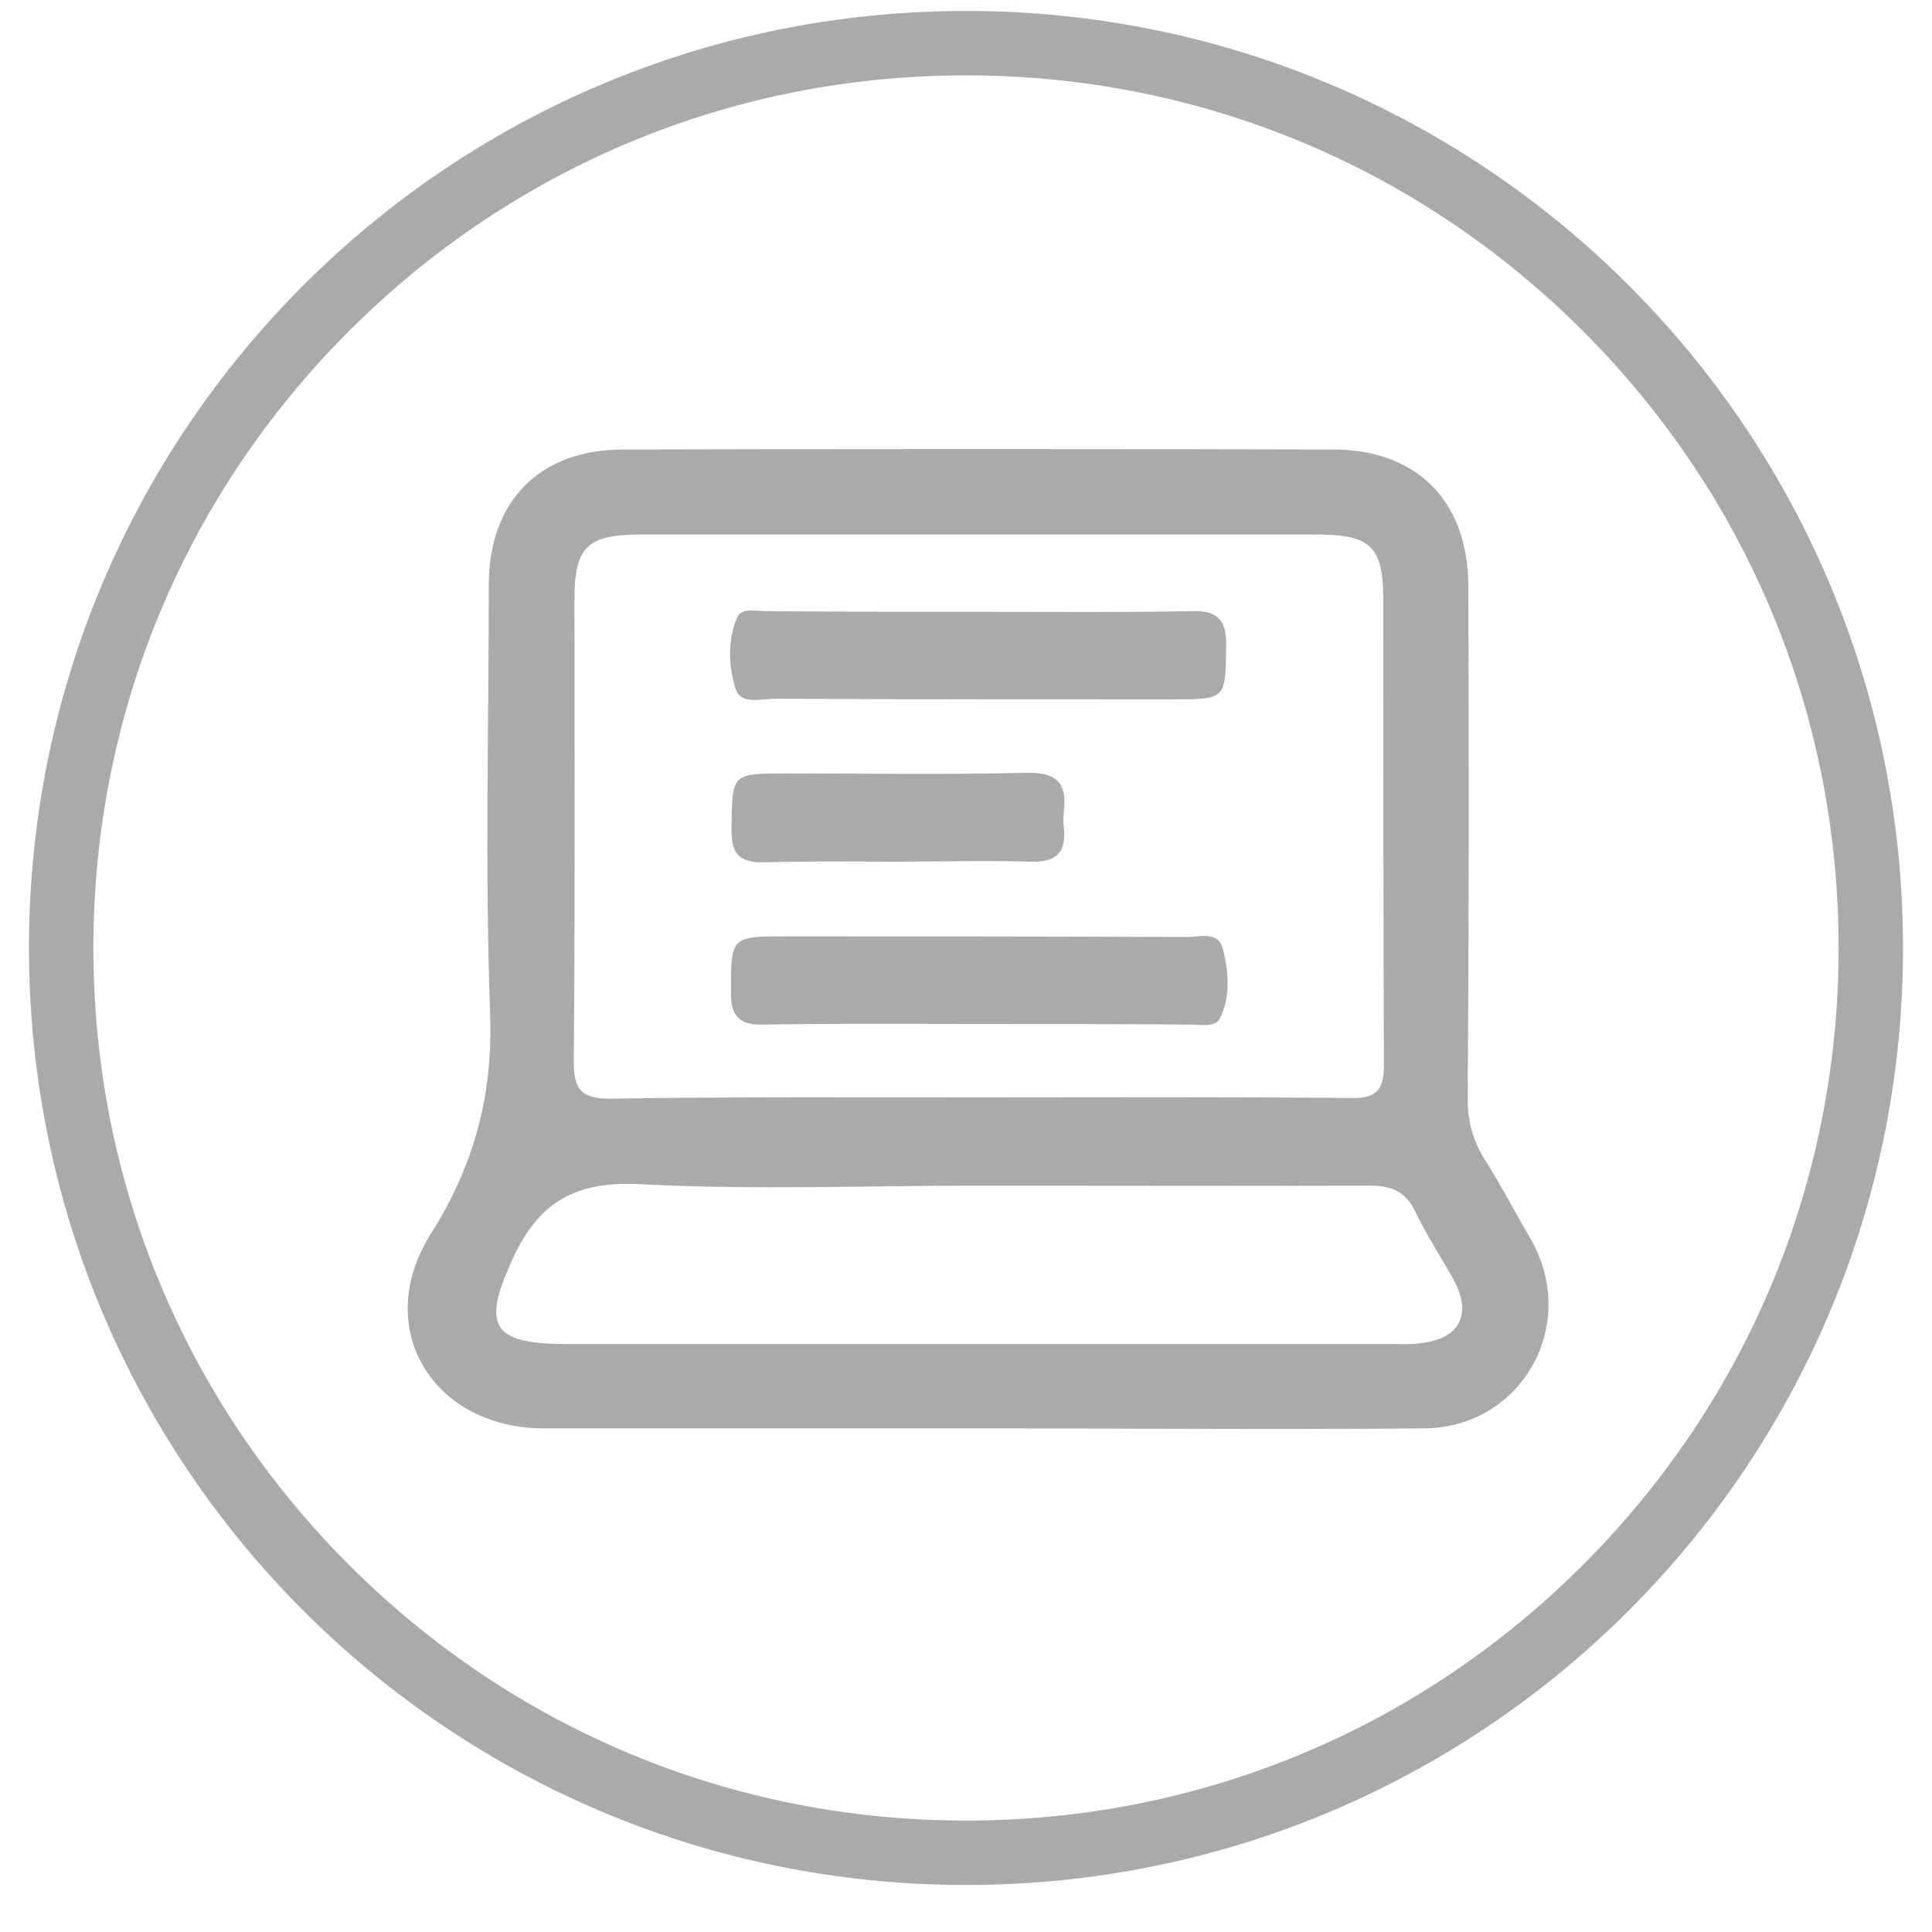 <?xml version="1.0" encoding="utf-8"?>
<!-- Generator: Adobe Illustrator 24.1.0, SVG Export Plug-In . SVG Version: 6.00 Build 0)  -->
<svg version="1.1" id="Layer_1" xmlns="http://www.w3.org/2000/svg" xmlns:xlink="http://www.w3.org/1999/xlink" x="0px" y="0px"
	 viewBox="0 0 300 300" style="enable-background:new 0 0 300 300;" xml:space="preserve">
<style type="text/css">
	.st0{fill:#AAAAAA;}
</style>
<g>
	<path class="st0" d="M150,11.7c36.2,0,70.2,14.1,95.8,39.7c25.6,25.6,39.7,59.6,39.7,95.8s-14.1,70.2-39.7,95.8
		c-25.6,25.6-59.6,39.7-95.8,39.7S79.8,268.6,54.2,243c-25.6-25.6-39.7-59.6-39.7-95.8s14.1-70.2,39.7-95.8
		C79.8,25.8,113.8,11.7,150,11.7 M150,1.7C69.6,1.7,4.5,66.8,4.5,147.2S69.6,292.7,150,292.7s145.5-65.1,145.5-145.5
		S230.4,1.7,150,1.7L150,1.7z"/>
</g>
<g>
	<g>
		<path class="st0" d="M151.7,221.8c-22.4,0-44.8,0-67.2,0c-17.4,0-26.8-15.7-17.6-30.2c6.8-10.8,9.7-21.7,9.2-34.5
			c-0.8-22.1-0.2-44.2-0.2-66.3c0-13,7.9-21,20.9-21c36.7-0.1,73.5-0.1,110.2,0c13,0,20.9,8,21,21c0.1,26.6,0.1,53.1-0.1,79.7
			c0,3.4,0.7,6.4,2.5,9.3c2.6,4.1,4.9,8.5,7.4,12.8c7.4,13.2-1.5,29.1-16.7,29.2C198,222,174.8,221.8,151.7,221.8z M151.5,170.4
			c19.4,0,38.8-0.1,58.3,0.1c4,0.1,5.1-1.3,5.1-5.2c-0.1-24.1-0.1-48.1-0.1-72.1c0-8.3-1.9-10.2-10.4-10.2c-34.9,0-69.9,0-104.8,0
			c-8.5,0-10.4,1.9-10.4,10.2c0,23.9,0.1,47.8-0.1,71.7c0,4.3,1.2,5.7,5.6,5.7C113.6,170.3,132.5,170.4,151.5,170.4z M152.2,184.1
			c-17.4,0-34.9,0.7-52.4-0.2c-10.2-0.6-16.1,2.5-20.3,11.8c-4.5,9.9-3.3,12.9,7.9,13c0.1,0,0.3,0,0.4,0c42.9,0,85.7,0,128.5,0
			c1.4,0,2.7,0.1,4-0.1c6.3-0.6,8.4-4.4,5.4-9.9c-1.9-3.5-4.2-6.9-5.9-10.5c-1.5-3.1-3.6-4.1-7.1-4.1
			C192.5,184.2,172.4,184.1,152.2,184.1z"/>
	</g>
	<g>
		<path class="st0" d="M152.4,95c10.9,0,21.8,0.1,32.7-0.1c3.8-0.1,5.3,1.2,5.3,5.1c-0.1,8.6,0.1,8.6-8.5,8.6
			c-20.6,0-41.1,0-61.7-0.1c-2.1,0-5.2,1-6-1.6c-1.1-3.5-1.2-7.4,0.2-10.9c0.7-1.7,2.9-1.1,4.5-1.1C130.1,95,141.3,95,152.4,95z"/>
	</g>
	<g>
		<path class="st0" d="M151.7,159c-11.1,0-22.1-0.1-33.2,0.1c-3.6,0.1-5-1.2-5-4.9c0-8.8-0.1-8.8,8.8-8.8c20.6,0,41.3,0,61.9,0.1
			c2,0,4.9-0.9,5.6,1.6c1,3.5,1.3,7.5-0.3,10.9c-0.7,1.6-3,1.1-4.6,1.1C173.9,159,162.8,159,151.7,159z"/>
	</g>
	<g>
		<path class="st0" d="M139.3,133.8c-6.9,0-13.7-0.1-20.6,0.1c-4,0.1-5.2-1.4-5.1-5.3c0.1-8.5-0.1-8.5,8.6-8.5
			c12.4,0,24.7,0.2,37.2-0.1c4.6-0.1,6.3,1.5,5.8,5.9c-0.1,0.9-0.1,1.8,0,2.7c0.4,4-1.4,5.3-5.2,5.2
			C153,133.6,146.1,133.8,139.3,133.8z"/>
	</g>
</g>
</svg>

